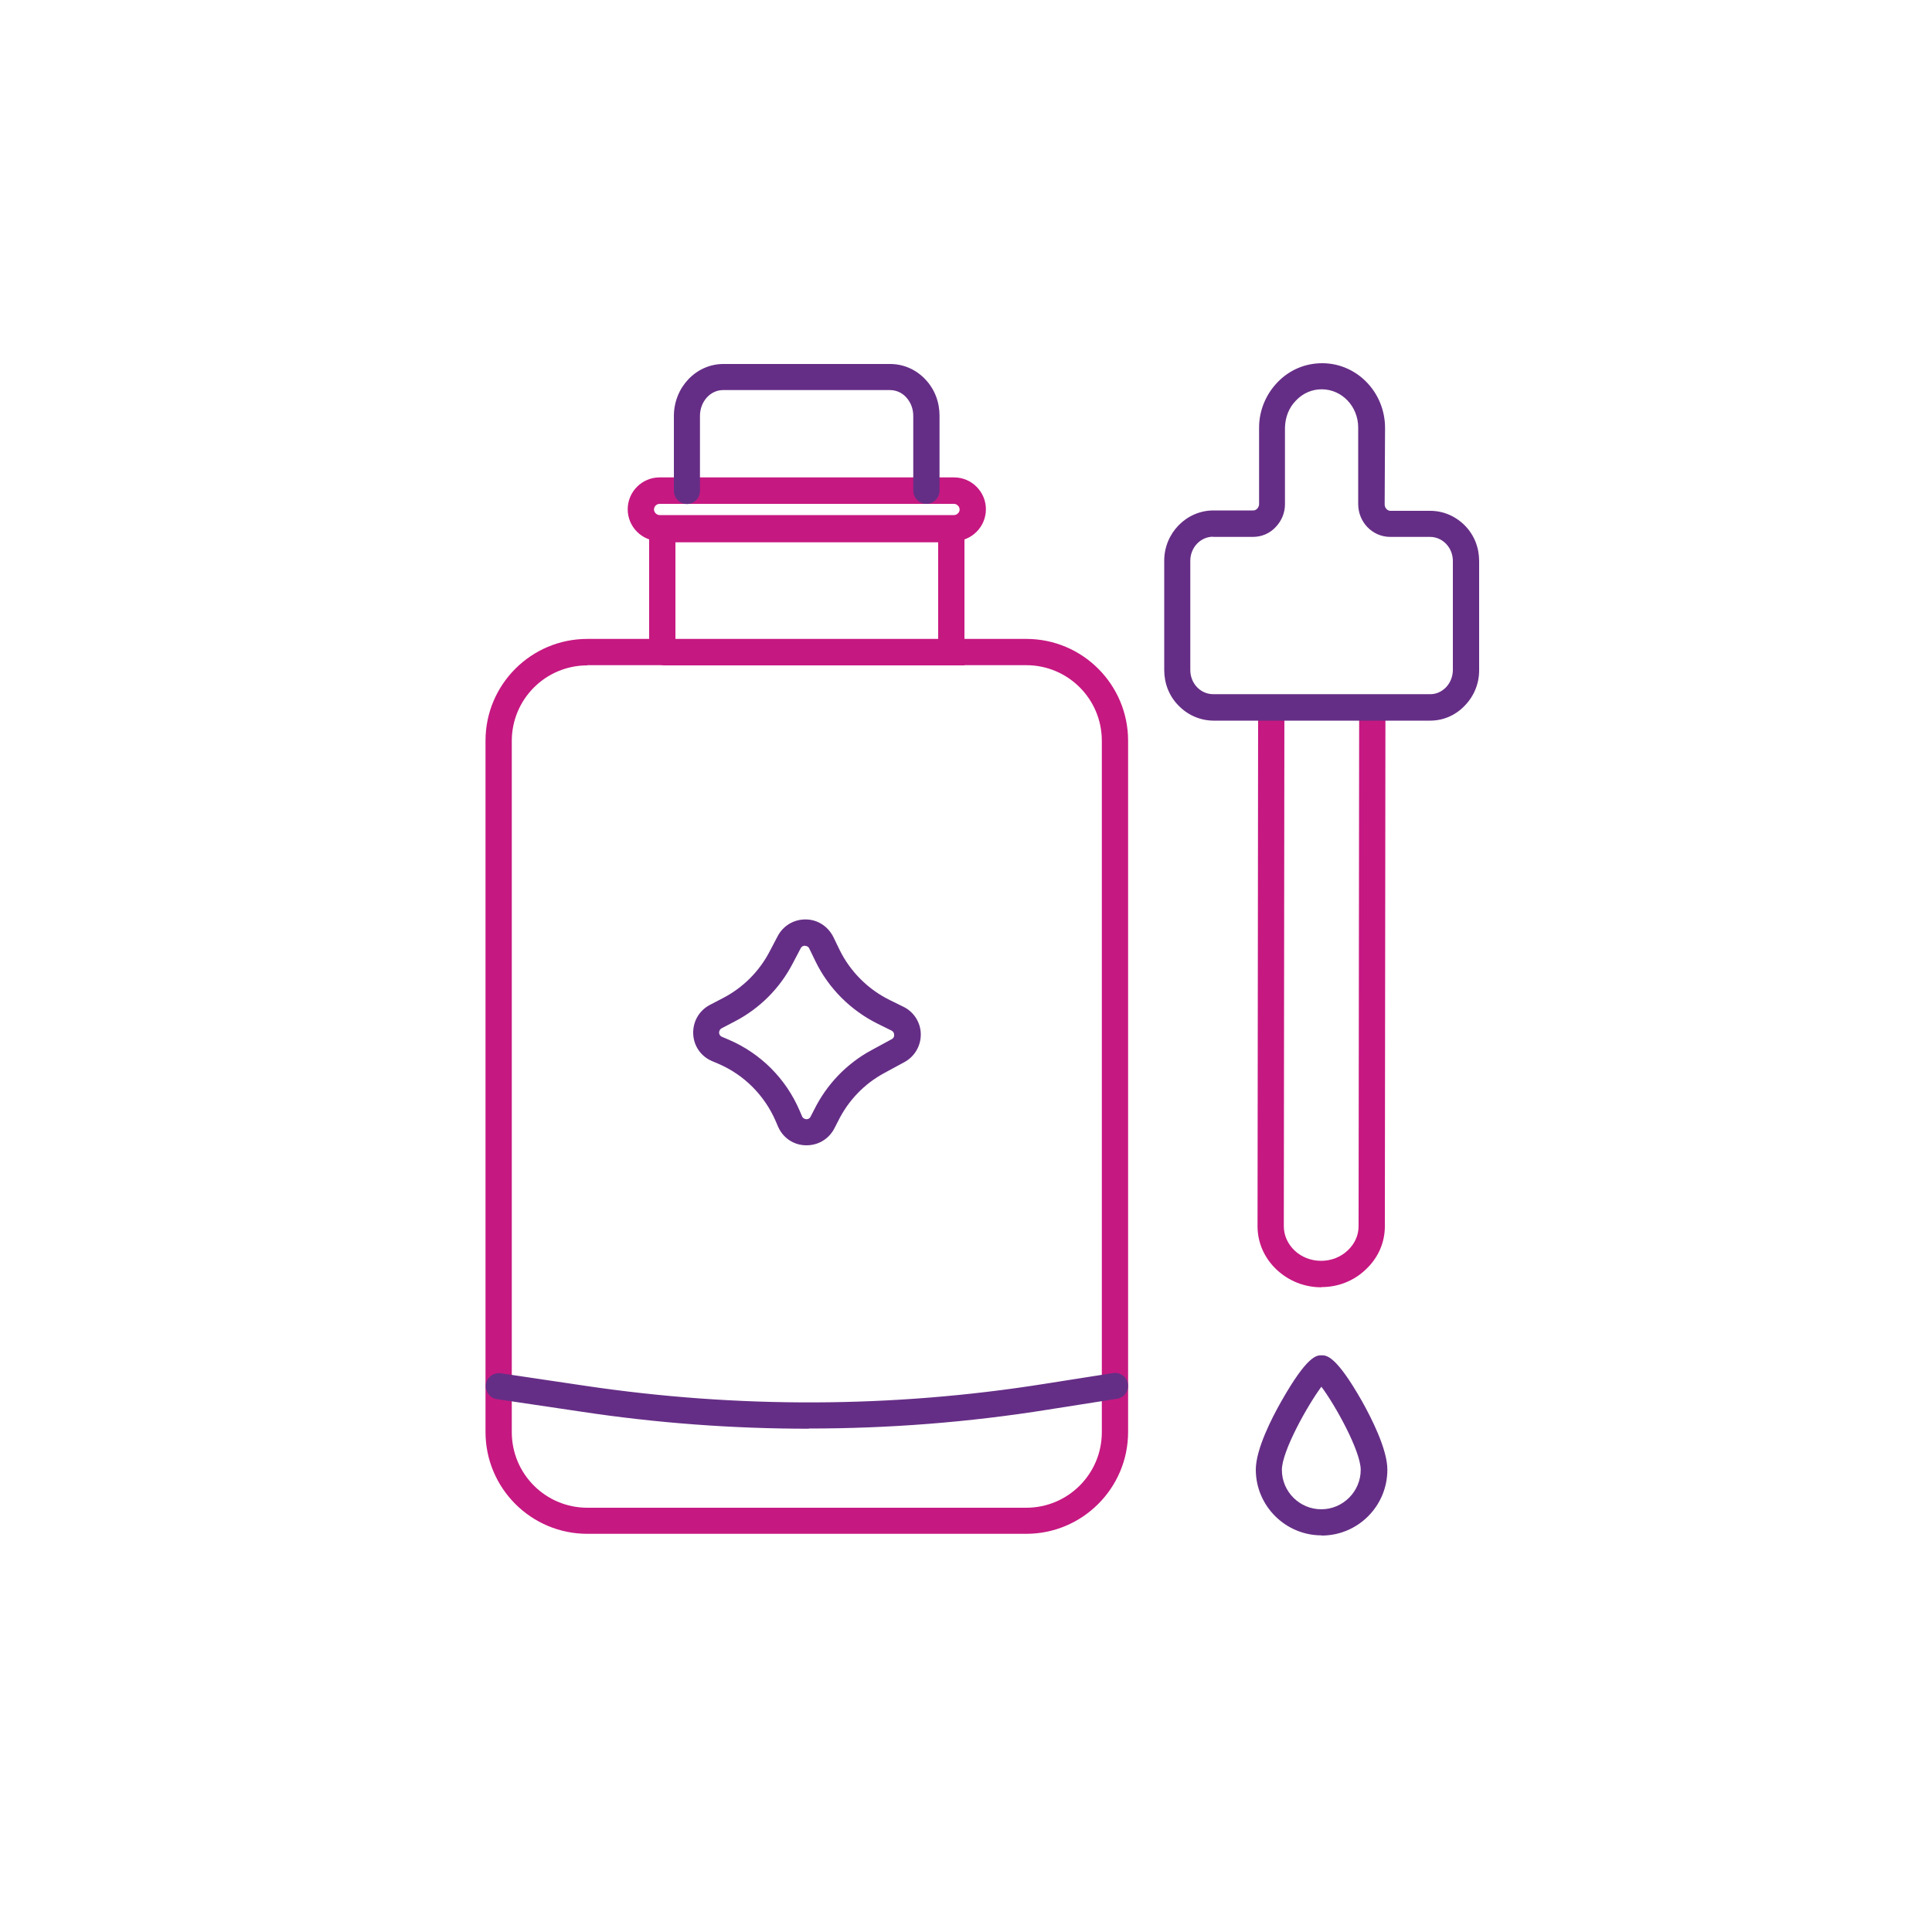 <?xml version="1.0" encoding="UTF-8"?> <svg xmlns="http://www.w3.org/2000/svg" id="Layer_1" version="1.1" viewBox="0 0 100 100"><defs><style> .st0 { fill: #652e86; } .st1 { fill: #c61881; } </style></defs><path class="st1" d="M53.12,79.39h-22.72c-2.91,0-5.27-2.36-5.27-5.27v-35.78c0-2.91,2.36-5.27,5.27-5.27h22.72c2.91,0,5.27,2.36,5.27,5.27v35.78c0,2.91-2.37,5.27-5.27,5.27ZM30.4,34.44c-2.16,0-3.91,1.75-3.91,3.91v35.78c0,2.16,1.75,3.91,3.91,3.91h22.72c2.16,0,3.91-1.75,3.91-3.91v-35.79c0-2.16-1.75-3.91-3.91-3.91h-22.72ZM49.38,28.01h-15.24c-.91,0-1.65-.74-1.65-1.65s.74-1.65,1.65-1.65h15.24c.91,0,1.65.74,1.65,1.65s-.74,1.65-1.65,1.65ZM34.14,26.08c-.16,0-.29.14-.29.29s.14.29.29.29h15.24c.16,0,.29-.14.29-.29s-.14-.29-.29-.29h-15.24,0Z"></path><path class="st1" d="M49.92,34.44h-15.48c-.46,0-.84-.37-.84-.84v-6.89h16.32v7.73h0ZM34.96,33.08h13.6v-5.01h-13.6v5.01ZM68.39,66.63s0,0,0,0c-.88,0-1.69-.33-2.32-.92-.63-.6-.98-1.39-.98-2.24l.03-26.78c0-.37.31-.68.68-.68s.68.31.68.68l-.03,26.78c0,.47.2.91.55,1.25.37.35.86.54,1.38.54s1.01-.19,1.38-.54c.36-.34.56-.78.56-1.25l.03-26.78c0-.37.31-.68.68-.68s.68.31.68.68l-.03,26.78c0,.85-.35,1.64-.98,2.23-.62.6-1.44.92-2.3.92h0Z"></path><path class="st0" d="M74.01,37.3h-11.22c-.68-.01-1.32-.29-1.8-.79-.48-.49-.73-1.14-.73-1.83v-5.66c0-1.43,1.15-2.6,2.55-2.6h2.06c.1,0,.16-.05.2-.09.06-.06.1-.15.1-.24v-3.96c0-.88.35-1.72.96-2.35.62-.64,1.43-.98,2.31-.98h0c1.79,0,3.25,1.5,3.25,3.35l-.02,3.96c0,.18.14.33.3.33h2.06c.68,0,1.32.28,1.8.77.48.49.73,1.14.73,1.83v5.66c0,.69-.27,1.34-.75,1.83-.48.5-1.11.77-1.79.77h0ZM62.79,27.78c-.65,0-1.18.56-1.18,1.24v5.66c0,.33.12.65.35.89.22.23.52.36.83.36h11.22c.31.01.6-.12.83-.35.23-.24.35-.55.36-.88v-5.66c0-.33-.12-.65-.35-.89-.22-.23-.52-.36-.83-.36h-2.06c-.92,0-1.66-.76-1.66-1.7v-3.96c0-1.09-.84-1.98-1.89-1.98-.5,0-.97.2-1.33.58-.37.37-.56.88-.57,1.41v3.96c0,.45-.18.87-.49,1.19-.31.33-.73.5-1.18.5h-2.06s0,0,0,0ZM35.56,26.09c-.37,0-.68-.31-.68-.68v-3.88c0-1.48,1.15-2.69,2.56-2.69h8.63c.69,0,1.34.28,1.83.8.48.51.73,1.17.73,1.88v3.88c0,.37-.31.68-.68.68s-.68-.31-.68-.68v-3.88c0-.36-.13-.7-.37-.96-.22-.24-.52-.37-.84-.37h-8.63c-.67,0-1.2.6-1.2,1.34v3.88c0,.37-.3.68-.68.68h0ZM41.87,73.95c-3.93,0-7.86-.29-11.77-.88l-4.38-.65c-.37-.05-.62-.4-.57-.77.05-.37.4-.62.77-.57l4.38.65c7.88,1.17,15.88,1.15,23.75-.1l3.56-.56c.37-.06.72.2.77.56.06.37-.2.72-.56.77l-3.56.56c-4.12.66-8.26.98-12.39.98h0ZM68.4,79.47c-1.87,0-3.4-1.53-3.4-3.4,0-1.05.82-2.66,1.31-3.52,1.36-2.4,1.84-2.4,2.09-2.4.26,0,.75,0,2.11,2.4.48.86,1.3,2.47,1.3,3.52,0,1.89-1.53,3.41-3.4,3.41ZM68.4,71.77c-.71.95-2.05,3.34-2.05,4.31,0,1.13.92,2.04,2.04,2.04s2.04-.92,2.04-2.04c0-.98-1.33-3.37-2.04-4.31h0ZM41.75,59.28h-.04c-.64-.01-1.19-.39-1.44-.97l-.12-.28c-.58-1.34-1.64-2.4-2.97-2.97l-.33-.14c-.58-.25-.95-.79-.97-1.42s.31-1.2.87-1.49l.67-.35c1.04-.54,1.88-1.38,2.42-2.42l.41-.78c.28-.54.83-.87,1.43-.87h.02c.61,0,1.15.35,1.43.9l.33.68c.55,1.12,1.47,2.04,2.59,2.59l.71.35c.54.26.89.81.9,1.41.01.6-.31,1.16-.84,1.45l-1.05.57c-1.04.56-1.87,1.43-2.39,2.49l-.18.35c-.28.56-.83.9-1.45.9h0ZM41.66,48.95c-.06,0-.16.02-.22.14l-.41.78c-.67,1.29-1.71,2.33-3,3l-.67.35c-.12.06-.14.18-.14.23,0,.06.03.17.16.22l.33.14c1.66.71,2.97,2.02,3.68,3.68l.12.28c.05.13.16.15.22.16.06,0,.17-.01.23-.14l.18-.35c.65-1.31,1.67-2.38,2.96-3.08l1.05-.57c.12-.06.14-.17.13-.23,0-.05-.02-.16-.14-.22l-.71-.35c-1.39-.69-2.53-1.82-3.21-3.21l-.33-.68c-.05-.12-.16-.14-.22-.14h0Z"></path></svg> 